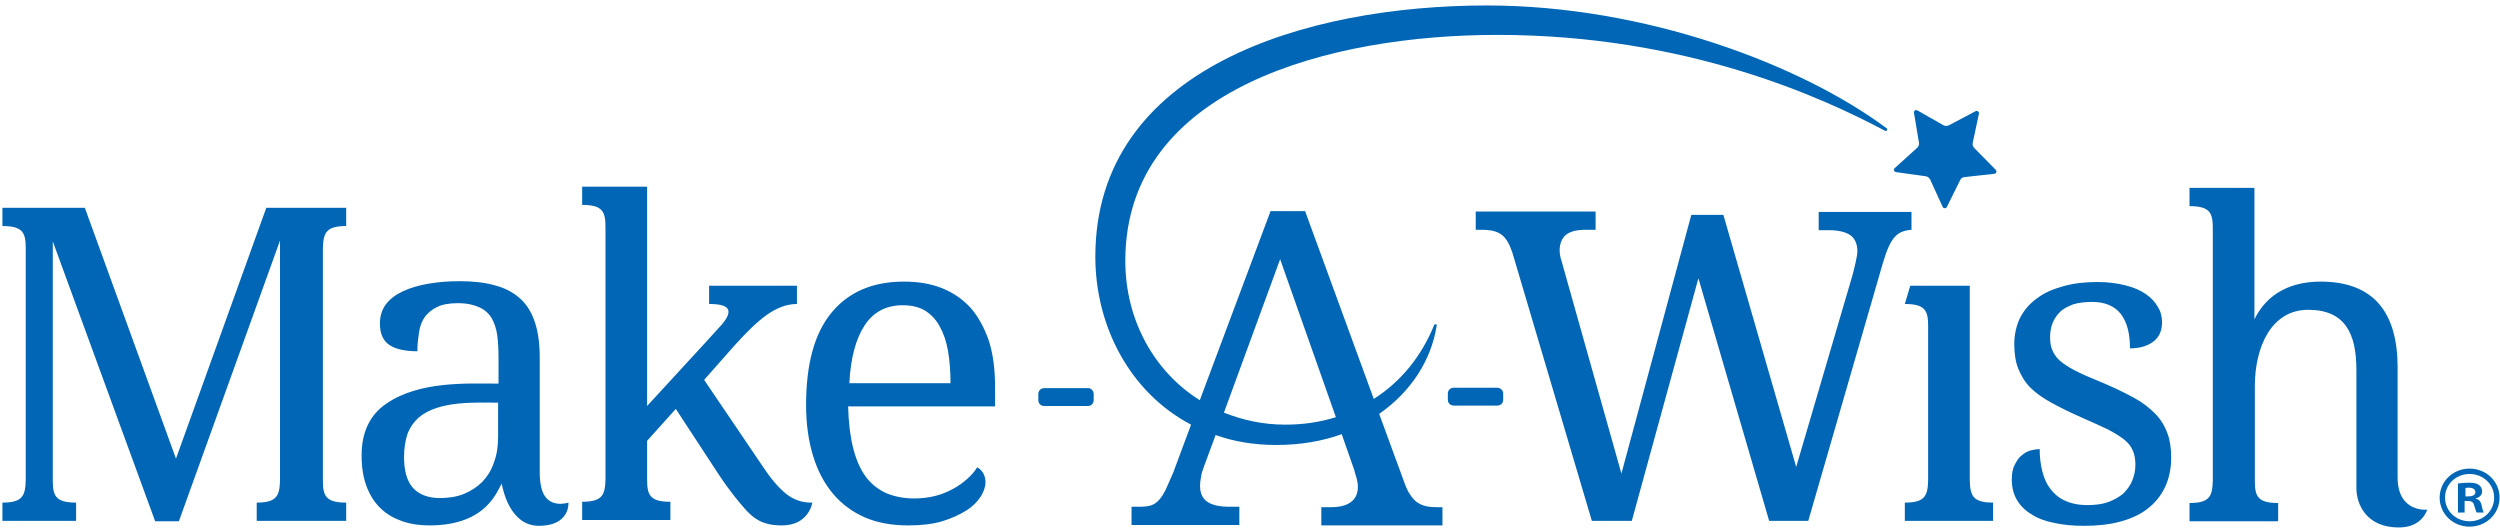 <svg width="188" height="40" viewBox="0 0 188 40" fill="none" xmlns="http://www.w3.org/2000/svg">
<path d="M82.244 29.626V30.094C82.244 30.343 82.056 30.531 81.806 30.531H78.52C78.269 30.531 78.082 30.343 78.082 30.094V29.626C78.082 29.377 78.269 29.19 78.52 29.19H81.806C82.025 29.159 82.244 29.377 82.244 29.626ZM74.357 25.604C74.67 26.602 74.827 27.724 74.827 29.034V30.562H63.779C63.81 31.778 63.935 32.807 64.154 33.68C64.373 34.553 64.686 35.27 65.093 35.831C65.5 36.392 66.032 36.798 66.627 37.078C67.221 37.328 67.941 37.484 68.724 37.484C69.287 37.484 69.819 37.421 70.32 37.297C70.82 37.172 71.259 36.985 71.666 36.767C72.072 36.548 72.417 36.299 72.73 36.018C73.043 35.738 73.293 35.457 73.481 35.145C73.637 35.208 73.763 35.332 73.919 35.551C74.044 35.769 74.107 35.987 74.107 36.268C74.107 36.611 73.982 36.954 73.763 37.328C73.512 37.702 73.168 38.076 72.667 38.388C72.166 38.7 71.572 38.98 70.852 39.199C70.132 39.417 69.256 39.511 68.285 39.511C67.096 39.511 66.001 39.323 65.062 38.918C64.123 38.513 63.309 37.92 62.652 37.141C61.995 36.361 61.494 35.426 61.15 34.303C60.805 33.181 60.617 31.902 60.617 30.468C60.617 27.381 61.243 25.074 62.527 23.515C63.81 21.956 65.625 21.177 67.972 21.177C69.037 21.177 70.007 21.332 70.852 21.675C71.697 22.018 72.417 22.517 73.011 23.172C73.575 23.827 74.013 24.638 74.357 25.604ZM71.478 28.785C71.478 27.912 71.415 27.132 71.29 26.384C71.165 25.666 70.946 25.043 70.664 24.544C70.382 24.014 70.007 23.64 69.569 23.359C69.099 23.079 68.536 22.954 67.879 22.954C66.658 22.954 65.688 23.453 65.031 24.451C64.373 25.448 63.966 26.883 63.873 28.816H71.478V28.785ZM13.233 34.49L6.379 15.627H0.182V16.998C1.747 16.998 1.935 17.529 1.935 18.682V36.112C1.903 37.266 1.715 37.796 0.182 37.796V39.167H5.722V37.796C4.157 37.796 3.969 37.266 3.969 36.112V18.152L11.668 39.199H13.452L21.057 18.09V36.112C21.026 37.266 20.838 37.796 19.305 37.796V39.167H26.034V37.796C24.469 37.796 24.281 37.266 24.281 36.112V18.682C24.312 17.529 24.5 16.998 26.034 16.998V15.627H20.025L13.233 34.49ZM59.084 37.11C58.521 36.642 57.957 35.987 57.363 35.083L52.95 28.566L55.266 25.947C56.142 24.98 56.924 24.201 57.676 23.671C58.427 23.141 59.178 22.86 59.929 22.86V21.488H57.582H53.325V22.86C54.828 22.86 55.203 23.297 54.295 24.388C53.388 25.386 52.574 26.29 52.418 26.446L48.662 30.531V17.809V14.036H43.779V15.408C45.344 15.408 45.532 15.938 45.532 17.092V36.05C45.501 37.203 45.313 37.733 43.779 37.733V39.105H50.414V37.733C48.85 37.733 48.662 37.203 48.662 36.05V33.15L50.821 30.749L53.982 35.582C54.452 36.299 54.89 36.891 55.234 37.328C56.361 38.7 56.924 39.511 58.802 39.511C60.837 39.511 61.087 37.796 61.087 37.796H60.993C60.305 37.796 59.647 37.577 59.084 37.11ZM42.747 37.796V37.889C42.747 38.232 42.559 39.542 40.525 39.542C38.365 39.542 37.833 36.86 37.739 36.424V36.361C37.395 36.829 36.675 39.511 32.293 39.511C31.573 39.511 30.885 39.417 30.259 39.199C29.633 38.98 29.07 38.669 28.631 38.232C28.162 37.796 27.818 37.234 27.567 36.58C27.317 35.925 27.192 35.145 27.192 34.241C27.192 32.495 27.818 31.185 29.07 30.343C31.573 28.629 35.204 28.847 37.489 28.847V26.851C37.489 26.259 37.457 25.729 37.395 25.23C37.332 24.731 37.176 24.295 36.988 23.952C36.769 23.577 36.456 23.297 36.049 23.11C35.642 22.923 35.11 22.798 34.421 22.798C33.795 22.798 33.263 22.892 32.888 23.079C32.481 23.266 32.199 23.515 31.949 23.827C31.73 24.139 31.573 24.544 31.511 24.981C31.448 25.417 31.386 25.885 31.386 26.415C30.478 26.415 29.758 26.259 29.289 25.947C28.819 25.635 28.569 25.105 28.569 24.326C28.569 23.765 28.725 23.266 29.038 22.86C29.351 22.455 29.789 22.143 30.322 21.894C30.854 21.644 31.511 21.457 32.231 21.332C32.95 21.208 33.733 21.145 34.547 21.145C35.548 21.145 36.456 21.239 37.207 21.457C37.958 21.644 38.584 21.987 39.085 22.424C39.586 22.86 39.961 23.453 40.212 24.201C40.462 24.918 40.587 25.822 40.587 26.883V35.457C40.587 35.925 40.618 36.237 40.681 36.548C41.025 38.388 42.747 37.796 42.747 37.796ZM37.489 30.281C35.861 30.281 33.013 30.094 31.48 31.404C31.104 31.747 30.822 32.152 30.634 32.651C30.478 33.15 30.384 33.711 30.384 34.366C30.384 35.395 30.603 36.174 31.041 36.673C31.48 37.172 32.168 37.453 33.076 37.453C33.733 37.453 34.359 37.359 34.891 37.141C35.423 36.922 35.892 36.611 36.268 36.237C36.644 35.831 36.957 35.364 37.144 34.771C37.363 34.21 37.457 33.555 37.457 32.869V30.281H37.489ZM180.3 35.894V27.631C180.3 23.546 178.547 21.177 174.509 21.177C172.35 21.177 170.503 22.018 169.533 24.014V14.13H166.873H166.403H164.651V15.502C166.216 15.502 166.403 16.032 166.403 17.186V36.143C166.372 37.297 166.184 37.827 164.651 37.827V39.199H171.317V37.827C169.752 37.827 169.564 37.297 169.564 36.143V29.034C169.564 26.072 170.816 23.297 173.571 23.297C176.325 23.297 177.201 25.043 177.201 27.818V36.704C177.201 37.889 177.921 39.666 180.393 39.666C182.177 39.666 182.522 38.326 182.522 38.326C182.522 38.326 180.3 38.575 180.3 35.894ZM186.622 38.014C186.684 38.357 186.747 38.45 186.778 38.544H186.246C186.183 38.45 186.152 38.263 186.058 38.014C186.027 37.796 185.87 37.671 185.589 37.671H185.338V38.544H184.838V36.361C185.025 36.33 185.307 36.299 185.683 36.299C186.09 36.299 186.277 36.361 186.434 36.486C186.559 36.58 186.653 36.735 186.653 36.954C186.653 37.234 186.465 37.39 186.183 37.484V37.515C186.434 37.546 186.559 37.733 186.622 38.014ZM186.152 37.016C186.152 36.829 185.996 36.673 185.683 36.673C185.558 36.673 185.464 36.673 185.401 36.704V37.328H185.651C185.902 37.328 186.152 37.234 186.152 37.016ZM108.033 38.139H108.472V39.511H99.364V38.139H100.115C101.836 38.139 102.337 37.203 102.024 35.987C101.962 35.8 101.899 35.582 101.836 35.332L100.898 32.651C99.427 33.181 97.768 33.462 95.984 33.462C94.325 33.462 92.791 33.212 91.414 32.713L90.538 35.083C90.444 35.332 90.35 35.613 90.319 35.862C90.1 36.922 90.382 37.453 90.788 37.733C91.164 37.983 91.696 38.107 92.447 38.107H93.198V39.479H85.092V38.107H85.718C86.031 38.107 86.313 38.076 86.532 38.014C87.064 37.858 87.408 37.328 87.659 36.829C87.815 36.486 88.003 36.05 88.222 35.551L89.568 31.934C84.936 29.502 82.369 24.482 82.369 19.306C82.369 5.088 98.237 0.411 111.82 0.411C123.682 0.411 135.419 4.838 141.866 9.64C141.929 9.671 141.929 9.733 141.897 9.796C141.866 9.858 141.803 9.858 141.741 9.827C137.046 7.333 126.812 2.624 112.603 2.624C100.209 2.624 84.623 6.522 84.623 19.618C84.623 24.045 86.782 27.943 90.225 30.094L95.546 15.876H98.143L103.307 30C105.373 28.691 106.907 26.758 107.846 24.451C107.877 24.388 107.908 24.388 107.971 24.388C108.033 24.388 108.065 24.451 108.033 24.513C107.626 27.101 106.093 29.471 103.714 31.123L105.623 36.33C105.749 36.673 105.874 36.954 106.03 37.172C106.531 37.983 107.188 38.139 108.033 38.139ZM100.459 31.372L96.266 19.493L92.04 31.029C93.449 31.591 94.982 31.934 96.641 31.934C97.987 31.934 99.27 31.747 100.459 31.372ZM187.967 37.421C187.967 38.637 186.966 39.604 185.714 39.604C184.462 39.604 183.461 38.637 183.461 37.421C183.461 36.205 184.462 35.239 185.714 35.239C186.966 35.239 187.967 36.205 187.967 37.421ZM187.561 37.421C187.561 36.424 186.747 35.644 185.714 35.644C184.681 35.644 183.867 36.424 183.867 37.421C183.867 38.419 184.681 39.199 185.714 39.199C186.747 39.199 187.561 38.419 187.561 37.421ZM148.47 11.137C148.376 11.043 148.313 10.887 148.345 10.762L148.814 8.549C148.845 8.393 148.689 8.299 148.564 8.362L146.561 9.422C146.436 9.484 146.279 9.484 146.154 9.422L144.182 8.299C144.057 8.237 143.9 8.33 143.932 8.486L144.307 10.731C144.339 10.856 144.276 11.012 144.182 11.105L142.492 12.633C142.367 12.727 142.429 12.914 142.586 12.945L144.839 13.257C144.965 13.288 145.09 13.382 145.152 13.506L146.091 15.564C146.154 15.689 146.342 15.689 146.404 15.564L147.406 13.537C147.468 13.413 147.594 13.319 147.719 13.319L149.972 13.07C150.129 13.039 150.191 12.883 150.066 12.758L148.47 11.137ZM162.053 31.092C161.646 30.686 161.145 30.281 160.519 29.938C159.893 29.595 159.142 29.221 158.266 28.847C157.546 28.535 156.889 28.286 156.388 28.036C155.856 27.787 155.449 27.537 155.105 27.288C154.761 27.038 154.542 26.758 154.385 26.446C154.229 26.134 154.166 25.791 154.166 25.355C154.166 24.98 154.229 24.606 154.354 24.295C154.479 23.983 154.667 23.702 154.917 23.453C155.168 23.203 155.512 23.047 155.887 22.892C156.294 22.767 156.764 22.704 157.327 22.704C158.297 22.704 159.017 23.016 159.487 23.609C159.956 24.232 160.175 25.074 160.175 26.197C160.926 26.197 161.521 26.009 161.959 25.666C162.397 25.323 162.585 24.825 162.585 24.232C162.585 23.827 162.491 23.422 162.272 23.079C162.053 22.704 161.771 22.393 161.364 22.112C160.958 21.831 160.457 21.613 159.831 21.457C159.236 21.301 158.516 21.208 157.734 21.208C156.795 21.208 155.95 21.301 155.168 21.52C154.385 21.738 153.728 22.018 153.196 22.424C152.632 22.829 152.226 23.297 151.913 23.889C151.631 24.482 151.474 25.137 151.474 25.885C151.474 26.602 151.568 27.226 151.787 27.756C152.006 28.286 152.288 28.753 152.695 29.159C153.102 29.564 153.634 29.938 154.26 30.281C154.886 30.624 155.637 30.998 156.482 31.372C157.264 31.715 157.953 32.027 158.485 32.277C159.017 32.557 159.424 32.807 159.737 33.056C160.05 33.306 160.269 33.586 160.394 33.898C160.519 34.179 160.582 34.553 160.582 34.958C160.582 35.395 160.488 35.8 160.332 36.174C160.175 36.548 159.925 36.86 159.643 37.141C159.33 37.39 158.955 37.608 158.516 37.764C158.078 37.92 157.546 37.983 156.951 37.983C156.294 37.983 155.731 37.858 155.261 37.64C154.792 37.421 154.448 37.11 154.166 36.735C153.884 36.361 153.697 35.925 153.571 35.395C153.446 34.896 153.384 34.335 153.384 33.773C153.196 33.773 152.977 33.804 152.726 33.867C152.476 33.929 152.257 34.054 152.038 34.241C151.819 34.397 151.662 34.646 151.506 34.958C151.349 35.239 151.287 35.613 151.287 36.05C151.287 36.642 151.412 37.141 151.662 37.577C151.913 38.014 152.288 38.388 152.758 38.669C153.227 38.98 153.822 39.199 154.479 39.323C155.168 39.479 155.919 39.542 156.732 39.542C157.703 39.542 158.61 39.448 159.424 39.23C160.238 39.012 160.926 38.7 161.49 38.263C162.053 37.827 162.491 37.297 162.804 36.642C163.117 35.987 163.274 35.239 163.274 34.397C163.274 33.711 163.18 33.087 162.992 32.589C162.773 31.996 162.46 31.497 162.053 31.092ZM112.603 29.159H109.317C109.066 29.159 108.878 29.346 108.878 29.595V30.063C108.878 30.312 109.066 30.499 109.317 30.499H112.603C112.853 30.499 113.041 30.312 113.041 30.063V29.595C113.041 29.377 112.853 29.159 112.603 29.159ZM143.807 15.938H136.765V17.31H137.516C138.236 17.31 138.768 17.435 139.143 17.684C139.487 17.934 139.675 18.339 139.675 18.9C139.675 19.275 139.425 20.241 139.331 20.615L135.074 35.114L129.597 16.157H127.187L121.93 35.613L117.548 20.054C117.485 19.805 117.423 19.586 117.36 19.399C117.204 18.807 117.266 18.059 117.767 17.653C118.08 17.404 118.581 17.279 119.238 17.279H119.989V15.907H110.975V17.279C111.633 17.279 112.352 17.248 112.884 17.622C113.323 17.934 113.542 18.464 113.73 18.994L119.707 39.167H122.712L127.72 20.927L133.04 39.167H135.982L141.584 19.805C141.741 19.275 141.897 18.838 142.054 18.495C142.492 17.56 142.993 17.341 143.744 17.279V15.938H143.807ZM148.126 36.112V21.488H143.65L143.243 22.86C144.808 22.86 144.996 23.39 144.996 24.544V24.513V36.112C144.965 37.266 144.777 37.796 143.243 37.796V39.167H149.878V37.796C148.345 37.796 148.157 37.266 148.126 36.112Z" fill="#0066B5"/>
</svg>
